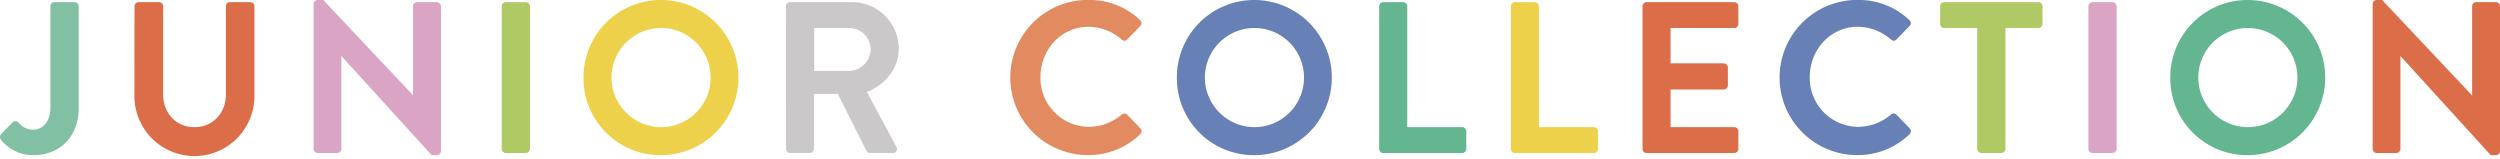 <svg xmlns="http://www.w3.org/2000/svg" viewBox="0 0 696.06 44.2"><defs><style>.cls-1{isolation:isolate;}.cls-2{fill:#82c0a3;}.cls-3{fill:#db6e48;}.cls-4{fill:#daa5c5;}.cls-5{fill:#afc964;}.cls-6{fill:#edd14a;}.cls-7{fill:#cac8c9;}.cls-8{fill:#e28b60;}.cls-9{fill:#6781b7;}.cls-10{fill:#63b68f;}</style></defs><g id="Layer_2" data-name="Layer 2"><g id="レイヤー_1" data-name="レイヤー 1"><g id="JUNIOR_COLLECTION" data-name="JUNIOR COLLECTION" class="cls-1"><g class="cls-1"><path class="cls-2" d="M.31,37.32l3.12-3.18a1.16,1.16,0,0,1,1.8.06,5.22,5.22,0,0,0,4,1.92c2.34,0,4.8-1.92,4.8-6.06V1.74A1.14,1.14,0,0,1,15.13.6h5.64a1.14,1.14,0,0,1,1.14,1.14V30.06c0,8.34-5.58,13.14-12.6,13.14A11.5,11.5,0,0,1,.19,38.82,1.26,1.26,0,0,1,.31,37.32Z"/></g><g class="cls-1"><path class="cls-3" d="M37.45,1.74A1.18,1.18,0,0,1,38.59.6h5.7a1.14,1.14,0,0,1,1.14,1.14V26.28c0,5.1,3.48,9.12,8.7,9.12s8.76-4,8.76-9.06V1.74A1.14,1.14,0,0,1,64,.6h5.7a1.18,1.18,0,0,1,1.14,1.14v25a16.71,16.71,0,0,1-33.42,0Z"/></g><g class="cls-1"><path class="cls-4" d="M87.31,1.08A1.13,1.13,0,0,1,88.45,0H90l25,26.52H115V1.74A1.14,1.14,0,0,1,116.11.6h5.52a1.18,1.18,0,0,1,1.14,1.14V42.12a1.13,1.13,0,0,1-1.14,1.08h-1.44L95.11,15.66h-.06v25.8a1.14,1.14,0,0,1-1.14,1.14H88.45a1.18,1.18,0,0,1-1.14-1.14Z"/></g><g class="cls-1"><path class="cls-5" d="M139.69,1.74A1.18,1.18,0,0,1,140.83.6h5.58a1.18,1.18,0,0,1,1.14,1.14V41.46a1.18,1.18,0,0,1-1.14,1.14h-5.58a1.18,1.18,0,0,1-1.14-1.14Z"/></g><g class="cls-1"><path class="cls-6" d="M184,0a21.6,21.6,0,1,1,0,43.2,21.41,21.41,0,0,1-21.54-21.54A21.51,21.51,0,0,1,184,0Zm0,35.4a13.8,13.8,0,1,0-13.74-13.74A13.83,13.83,0,0,0,184,35.4Z"/></g><g class="cls-1"><path class="cls-7" d="M218.83,1.74A1.14,1.14,0,0,1,220,.6h17.16a13,13,0,0,1,13.08,12.9c0,5.52-3.66,10-8.88,12.12l8.22,15.24a1.14,1.14,0,0,1-1,1.74h-6.3a1,1,0,0,1-1-.54l-8-15.9h-6.66v15.3a1.18,1.18,0,0,1-1.14,1.14H220a1.14,1.14,0,0,1-1.14-1.14Zm17.64,18a6.11,6.11,0,0,0,5.94-6.12,6,6,0,0,0-5.94-5.82h-9.78V19.74Z"/></g><g class="cls-1"><path class="cls-8" d="M302.89,0a20.31,20.31,0,0,1,14.52,5.58,1.12,1.12,0,0,1,.06,1.68L313.81,11a1,1,0,0,1-1.5,0,14.19,14.19,0,0,0-9.24-3.54c-7.68,0-13.38,6.42-13.38,14a13.59,13.59,0,0,0,13.44,13.86,14.4,14.4,0,0,0,9.18-3.42,1.11,1.11,0,0,1,1.5,0l3.72,3.84a1.14,1.14,0,0,1-.06,1.62,20.59,20.59,0,0,1-14.58,5.82,21.6,21.6,0,1,1,0-43.2Z"/></g><g class="cls-1"><path class="cls-9" d="M349.21,0a21.6,21.6,0,1,1,0,43.2,21.41,21.41,0,0,1-21.54-21.54A21.51,21.51,0,0,1,349.21,0Zm0,35.4a13.8,13.8,0,1,0-13.74-13.74A13.83,13.83,0,0,0,349.21,35.4Z"/></g><g class="cls-1"><path class="cls-10" d="M384,1.74A1.14,1.14,0,0,1,385.15.6h5.52a1.18,1.18,0,0,1,1.14,1.14V35.4h15.3a1.14,1.14,0,0,1,1.14,1.14v4.92a1.14,1.14,0,0,1-1.14,1.14h-22A1.14,1.14,0,0,1,384,41.46Z"/></g><g class="cls-1"><path class="cls-6" d="M420.67,1.74A1.14,1.14,0,0,1,421.81.6h5.52a1.18,1.18,0,0,1,1.14,1.14V35.4h15.29a1.14,1.14,0,0,1,1.14,1.14v4.92a1.14,1.14,0,0,1-1.14,1.14H421.81a1.14,1.14,0,0,1-1.14-1.14Z"/></g><g class="cls-1"><path class="cls-3" d="M457.32,1.74A1.15,1.15,0,0,1,458.47.6h24.41A1.14,1.14,0,0,1,484,1.74V6.66a1.14,1.14,0,0,1-1.14,1.14H465.12v9.84h14.82a1.18,1.18,0,0,1,1.14,1.14v5a1.14,1.14,0,0,1-1.14,1.14H465.12V35.4h17.76A1.14,1.14,0,0,1,484,36.54v4.92a1.14,1.14,0,0,1-1.14,1.14H458.47a1.15,1.15,0,0,1-1.15-1.14Z"/></g><g class="cls-1"><path class="cls-9" d="M517.08,0A20.31,20.31,0,0,1,531.6,5.58a1.12,1.12,0,0,1,.06,1.68L528,11a1,1,0,0,1-1.5,0,14.19,14.19,0,0,0-9.24-3.54c-7.68,0-13.38,6.42-13.38,14a13.59,13.59,0,0,0,13.44,13.86,14.4,14.4,0,0,0,9.18-3.42,1.11,1.11,0,0,1,1.5,0l3.72,3.84a1.14,1.14,0,0,1-.06,1.62,20.59,20.59,0,0,1-14.58,5.82,21.6,21.6,0,1,1,0-43.2Z"/></g><g class="cls-1"><path class="cls-5" d="M550.5,7.8h-9.18a1.14,1.14,0,0,1-1.14-1.14V1.74A1.14,1.14,0,0,1,541.32.6h26.22a1.14,1.14,0,0,1,1.14,1.14V6.66a1.14,1.14,0,0,1-1.14,1.14h-9.18V41.46a1.18,1.18,0,0,1-1.14,1.14h-5.58a1.18,1.18,0,0,1-1.14-1.14Z"/></g><g class="cls-1"><path class="cls-4" d="M581.46,1.74A1.18,1.18,0,0,1,582.6.6h5.58a1.18,1.18,0,0,1,1.14,1.14V41.46a1.18,1.18,0,0,1-1.14,1.14H582.6a1.18,1.18,0,0,1-1.14-1.14Z"/></g><g class="cls-1"><path class="cls-10" d="M625.8,0a21.6,21.6,0,1,1,0,43.2,21.41,21.41,0,0,1-21.54-21.54A21.51,21.51,0,0,1,625.8,0Zm0,35.4a13.8,13.8,0,1,0-13.74-13.74A13.83,13.83,0,0,0,625.8,35.4Z"/></g><g class="cls-1"><path class="cls-3" d="M660.6,1.08A1.13,1.13,0,0,1,661.74,0h1.5l25,26.52h.06V1.74A1.14,1.14,0,0,1,689.4.6h5.52a1.18,1.18,0,0,1,1.14,1.14V42.12a1.13,1.13,0,0,1-1.14,1.08h-1.44L668.4,15.66h-.06v25.8a1.14,1.14,0,0,1-1.14,1.14h-5.46a1.18,1.18,0,0,1-1.14-1.14Z"/></g></g></g></g></svg>